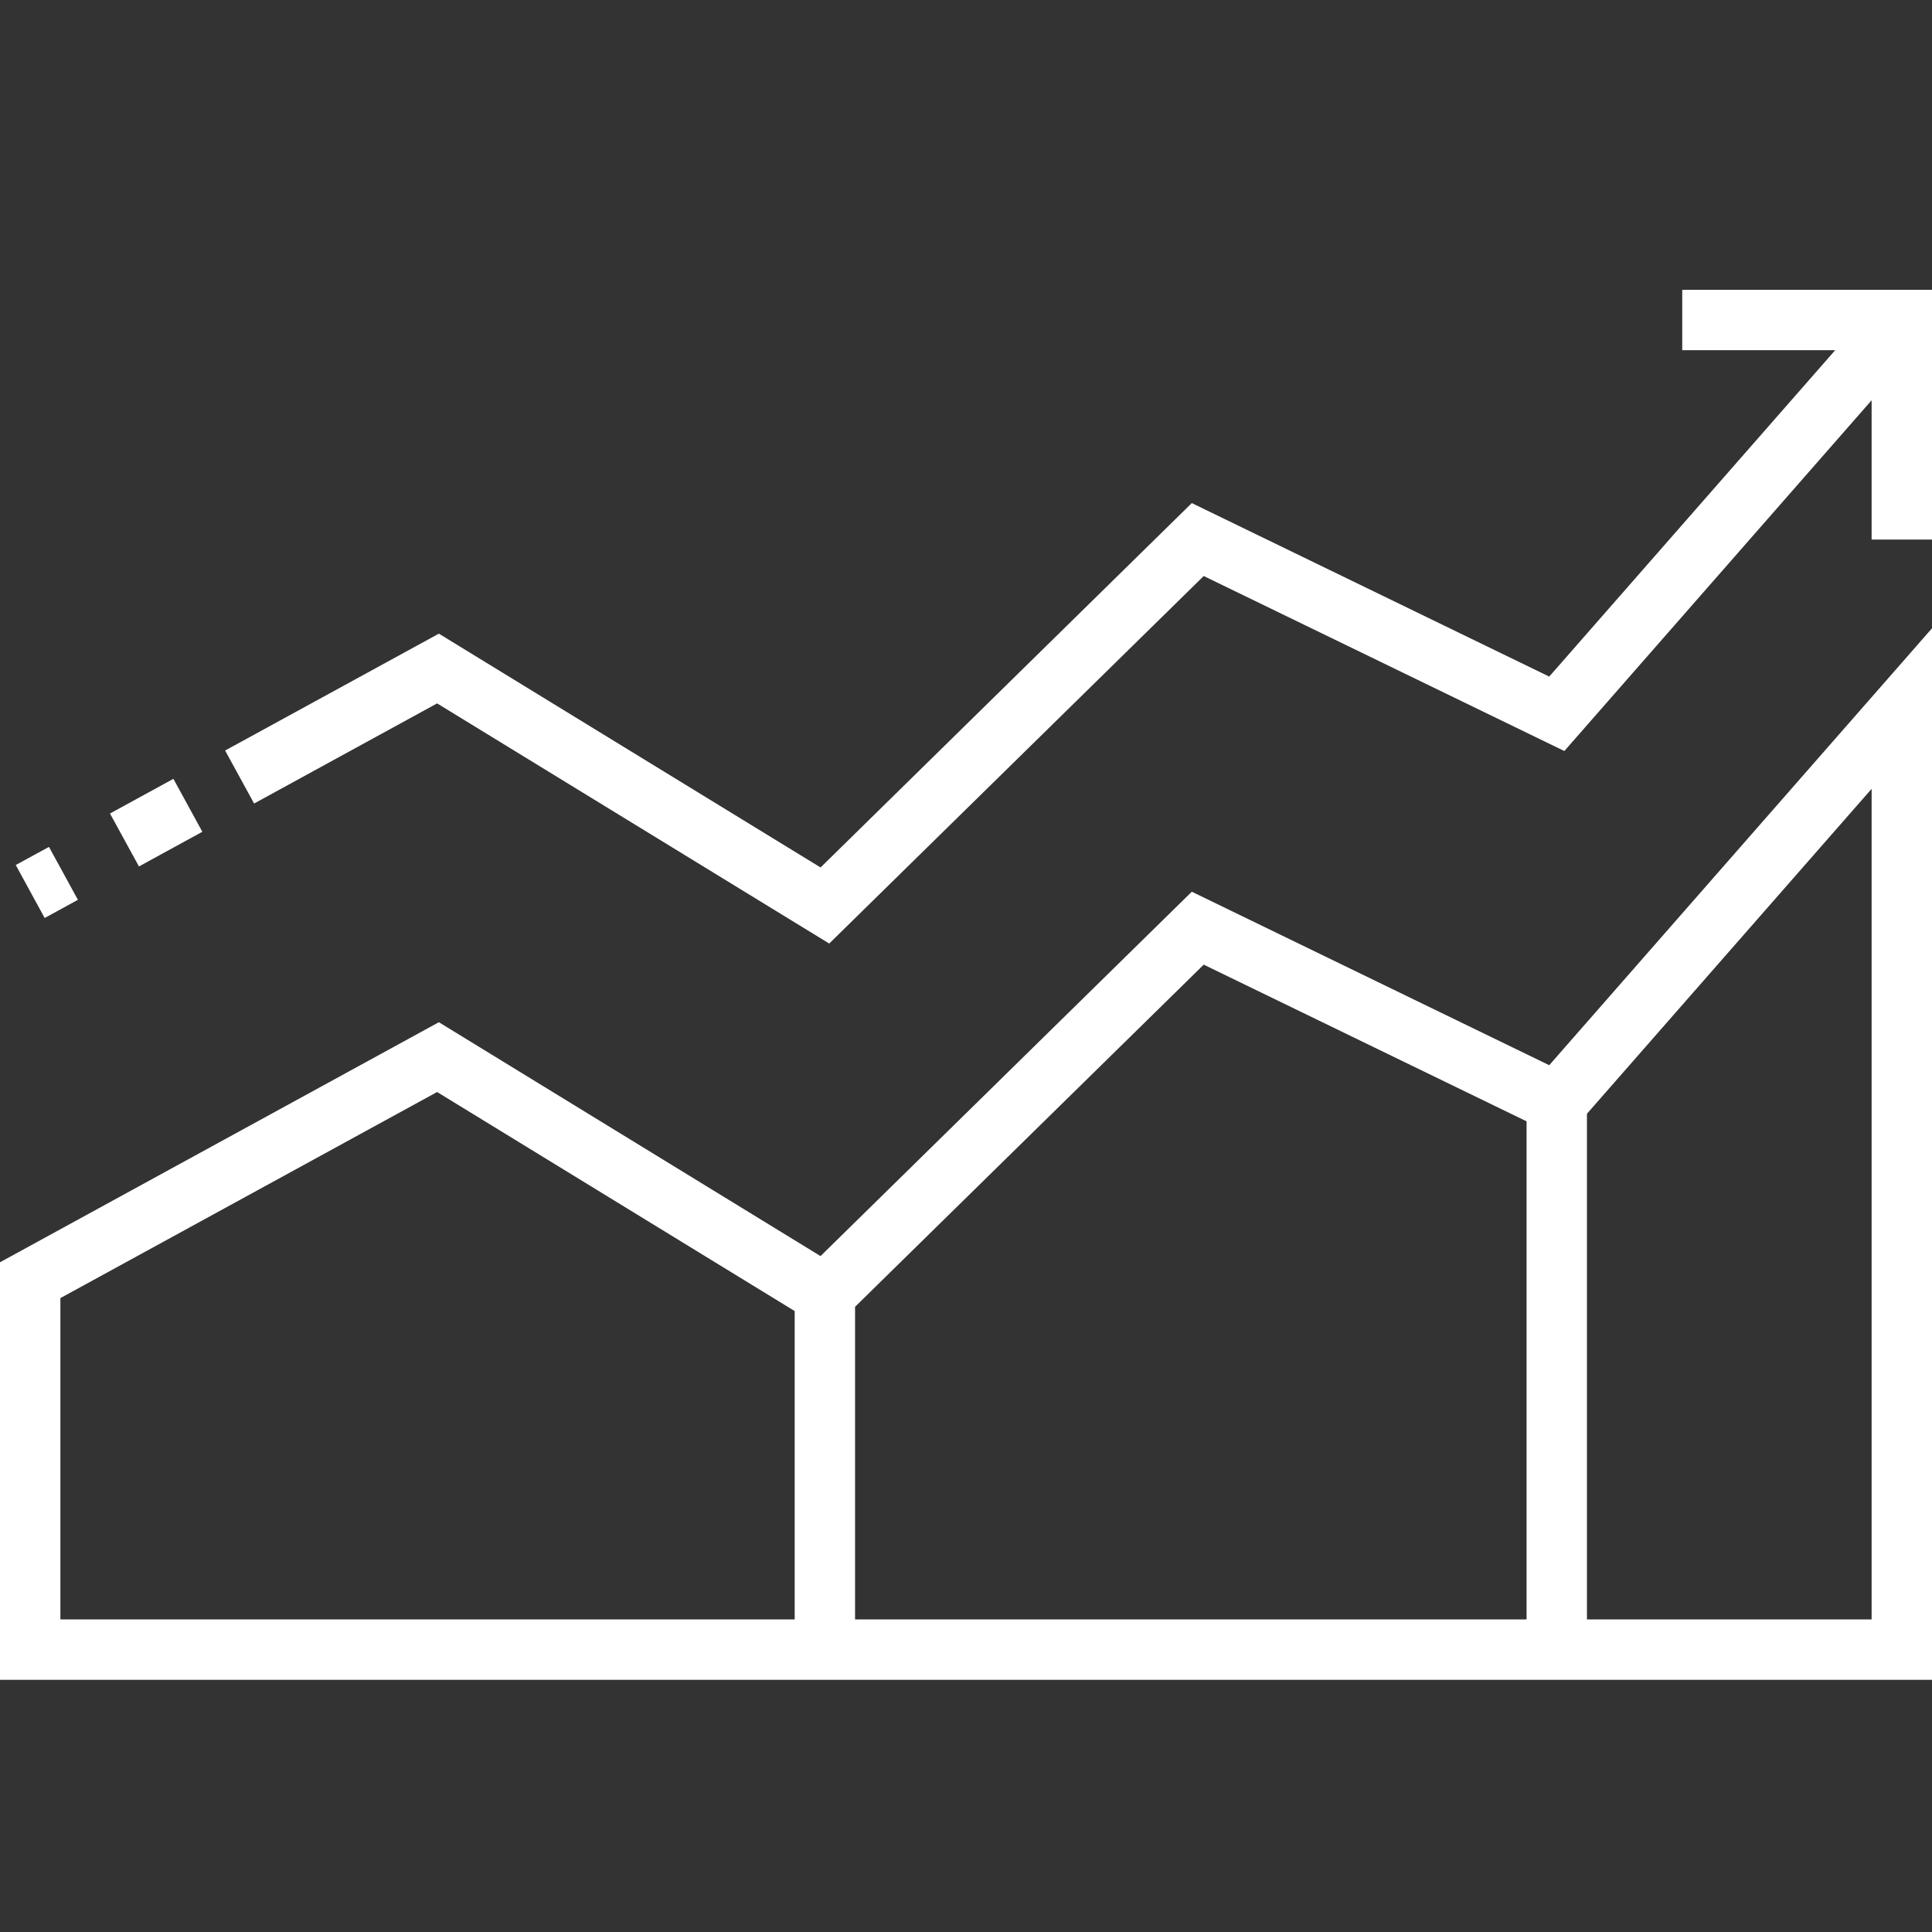 <svg width="40" height="40" viewBox="0 0 40 40" fill="none" xmlns="http://www.w3.org/2000/svg">
<rect x="0" y="0" width="40" height="40" fill="#333333" stroke="none"/>
<path d="M24.675 18.462L16.988 26.006L9.086 21.164L0 26.134V34.779H40V13.008L32.075 22.054L24.675 18.462ZM16.453 33.529H1.25V26.876L9.05 22.609L16.453 27.144V33.529ZM31.606 33.529H17.703V27.056L24.922 19.972L31.606 23.216V33.529ZM32.856 23.059L38.75 16.332V33.529H32.856V23.059Z" fill="white"/>
<path d="M4.189 17.221L3.59 16.125L2.277 16.843L2.877 17.939L4.189 17.221Z" fill="white"/>
<path d="M1.613 18.63L1.014 17.534L0.326 17.909L0.925 19.006L1.613 18.63Z" fill="white"/>
<path d="M34.829 6V7.25H37.996L32.075 14.008L24.675 10.416L16.989 17.96L9.086 13.119L4.661 15.539L5.261 16.636L9.05 14.563L17.168 19.535L24.922 11.926L32.388 15.549L38.75 8.287V11.171H40V6H34.829Z" fill="white"/>
</svg>
